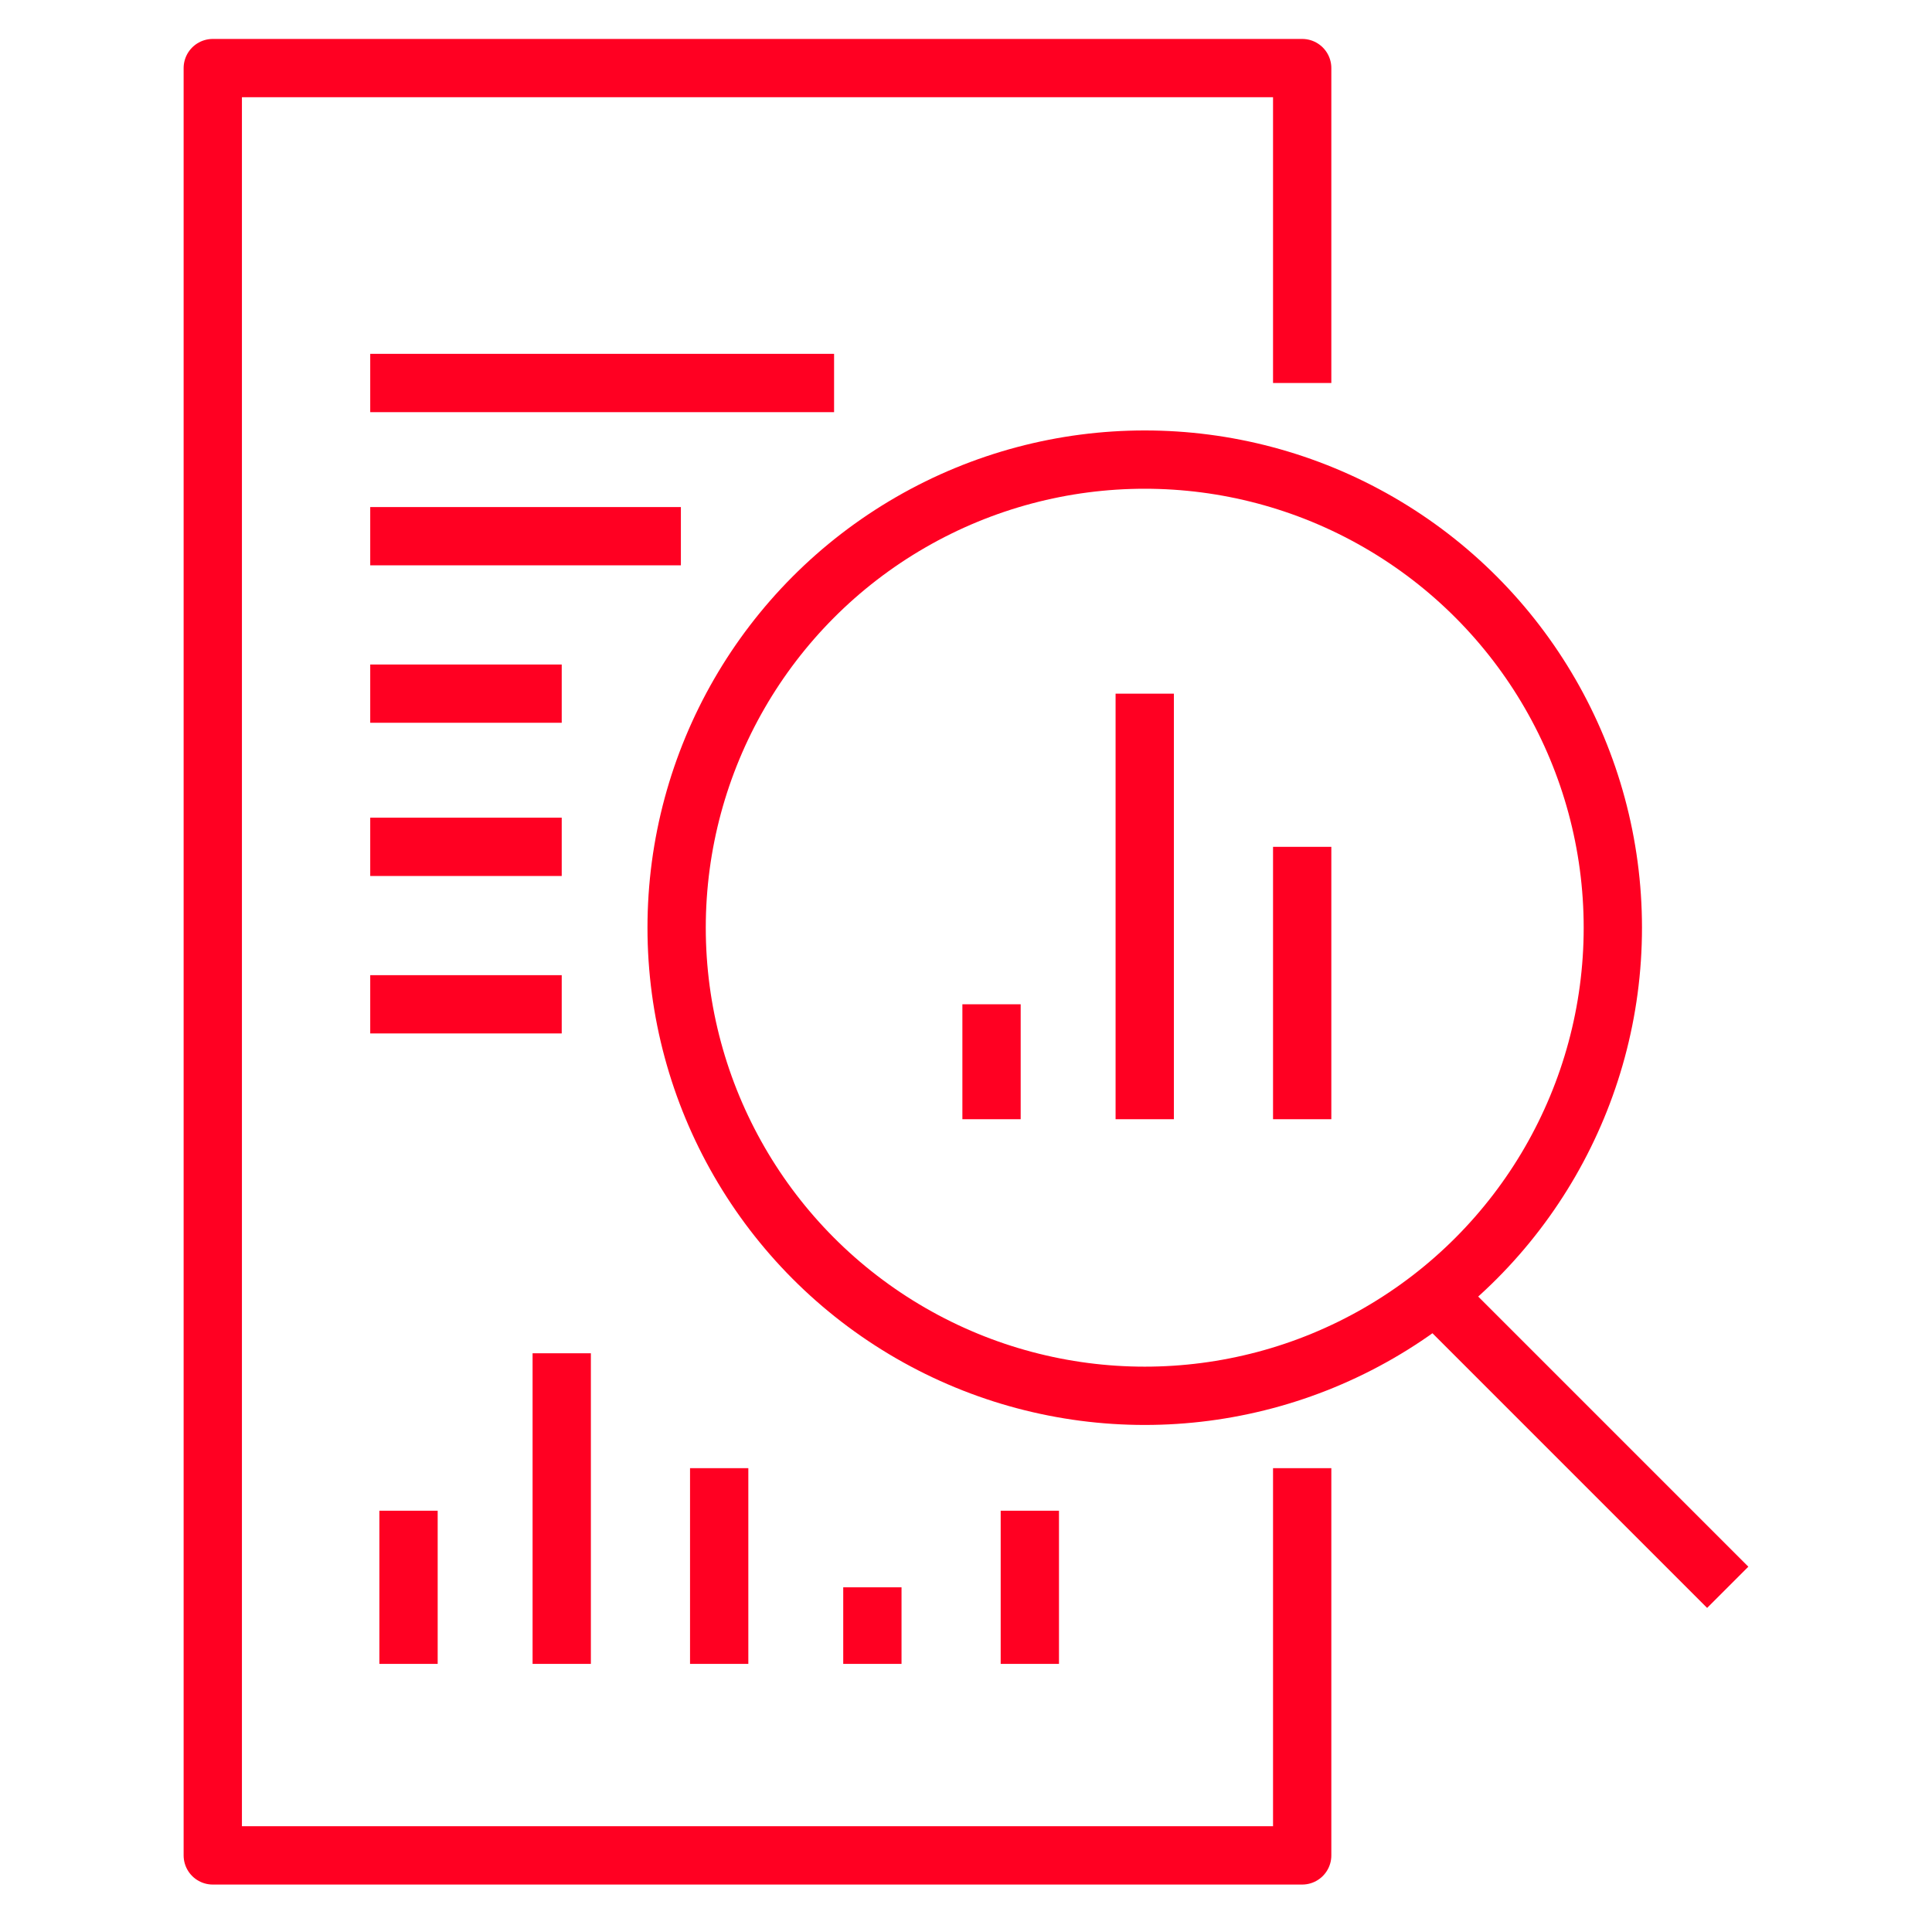 <?xml version="1.0" encoding="utf-8"?>
<!-- Generator: Adobe Illustrator 26.3.1, SVG Export Plug-In . SVG Version: 6.00 Build 0)  -->
<svg version="1.1" id="Layer_1" xmlns="http://www.w3.org/2000/svg" xmlns:xlink="http://www.w3.org/1999/xlink" x="0px" y="0px"
	 viewBox="0 0 45.4 45.4" style="enable-background:new 0 0 45.4 45.4;" xml:space="preserve">
<style type="text/css">
	.st0{fill:none;stroke:#FF0022;stroke-width:1.5;stroke-miterlimit:10;}
	.st1{fill:none;stroke:#FF0022;stroke-width:1.5;stroke-linejoin:round;}
	.st2{fill:none;stroke:#FF0022;stroke-width:1.429;stroke-miterlimit:10;}
	.st3{fill:none;stroke:#FF0022;stroke-width:1.429;stroke-linejoin:round;}
	.st4{fill:none;stroke:#FF0022;stroke-width:1.5;stroke-linecap:round;stroke-linejoin:round;}
	.st5{fill:none;stroke:#FF0022;stroke-width:1.37;stroke-linejoin:round;}
	.st6{fill:none;stroke:#FF0022;stroke-width:1.445;stroke-miterlimit:10;}
	.st7{fill:#B2B2B2;}
</style>
<g>
	<g id="Group_2747">
		<path id="Path_4326" class="st5" d="M30.6,34.5v9.1H5v-42h25.6V9"/>
		<circle id="Ellipse_84" class="st5" cx="26.9" cy="21.8" r="11"/>
		<line id="Line_76" class="st5" x1="33.3" y1="30" x2="40.6" y2="37.3"/>
		<line id="Line_77" class="st5" x1="8.7" y1="9" x2="19.6" y2="9"/>
		<line id="Line_78" class="st5" x1="8.7" y1="12.6" x2="16" y2="12.6"/>
		<line id="Line_79" class="st5" x1="8.7" y1="16.3" x2="13.2" y2="16.3"/>
		<line id="Line_80" class="st5" x1="8.7" y1="19.9" x2="13.2" y2="19.9"/>
		<line id="Line_81" class="st5" x1="8.7" y1="23.6" x2="13.2" y2="23.6"/>
		<line id="Line_82" class="st5" x1="23.3" y1="26.3" x2="23.3" y2="23.6"/>
		<line id="Line_83" class="st5" x1="26.9" y1="26.3" x2="26.9" y2="16.3"/>
		<line id="Line_84" class="st5" x1="30.6" y1="26.3" x2="30.6" y2="19.9"/>
		<line id="Line_85" class="st5" x1="9.6" y1="35.5" x2="9.6" y2="39.1"/>
		<line id="Line_86" class="st5" x1="13.2" y1="31.8" x2="13.2" y2="39.1"/>
		<line id="Line_87" class="st5" x1="16.9" y1="34.5" x2="16.9" y2="39.1"/>
		<line id="Line_88" class="st5" x1="20.5" y1="37.3" x2="20.5" y2="39.1"/>
		<line id="Line_89" class="st5" x1="24.2" y1="35.5" x2="24.2" y2="39.1"/>
	</g>
</g>
</svg>
